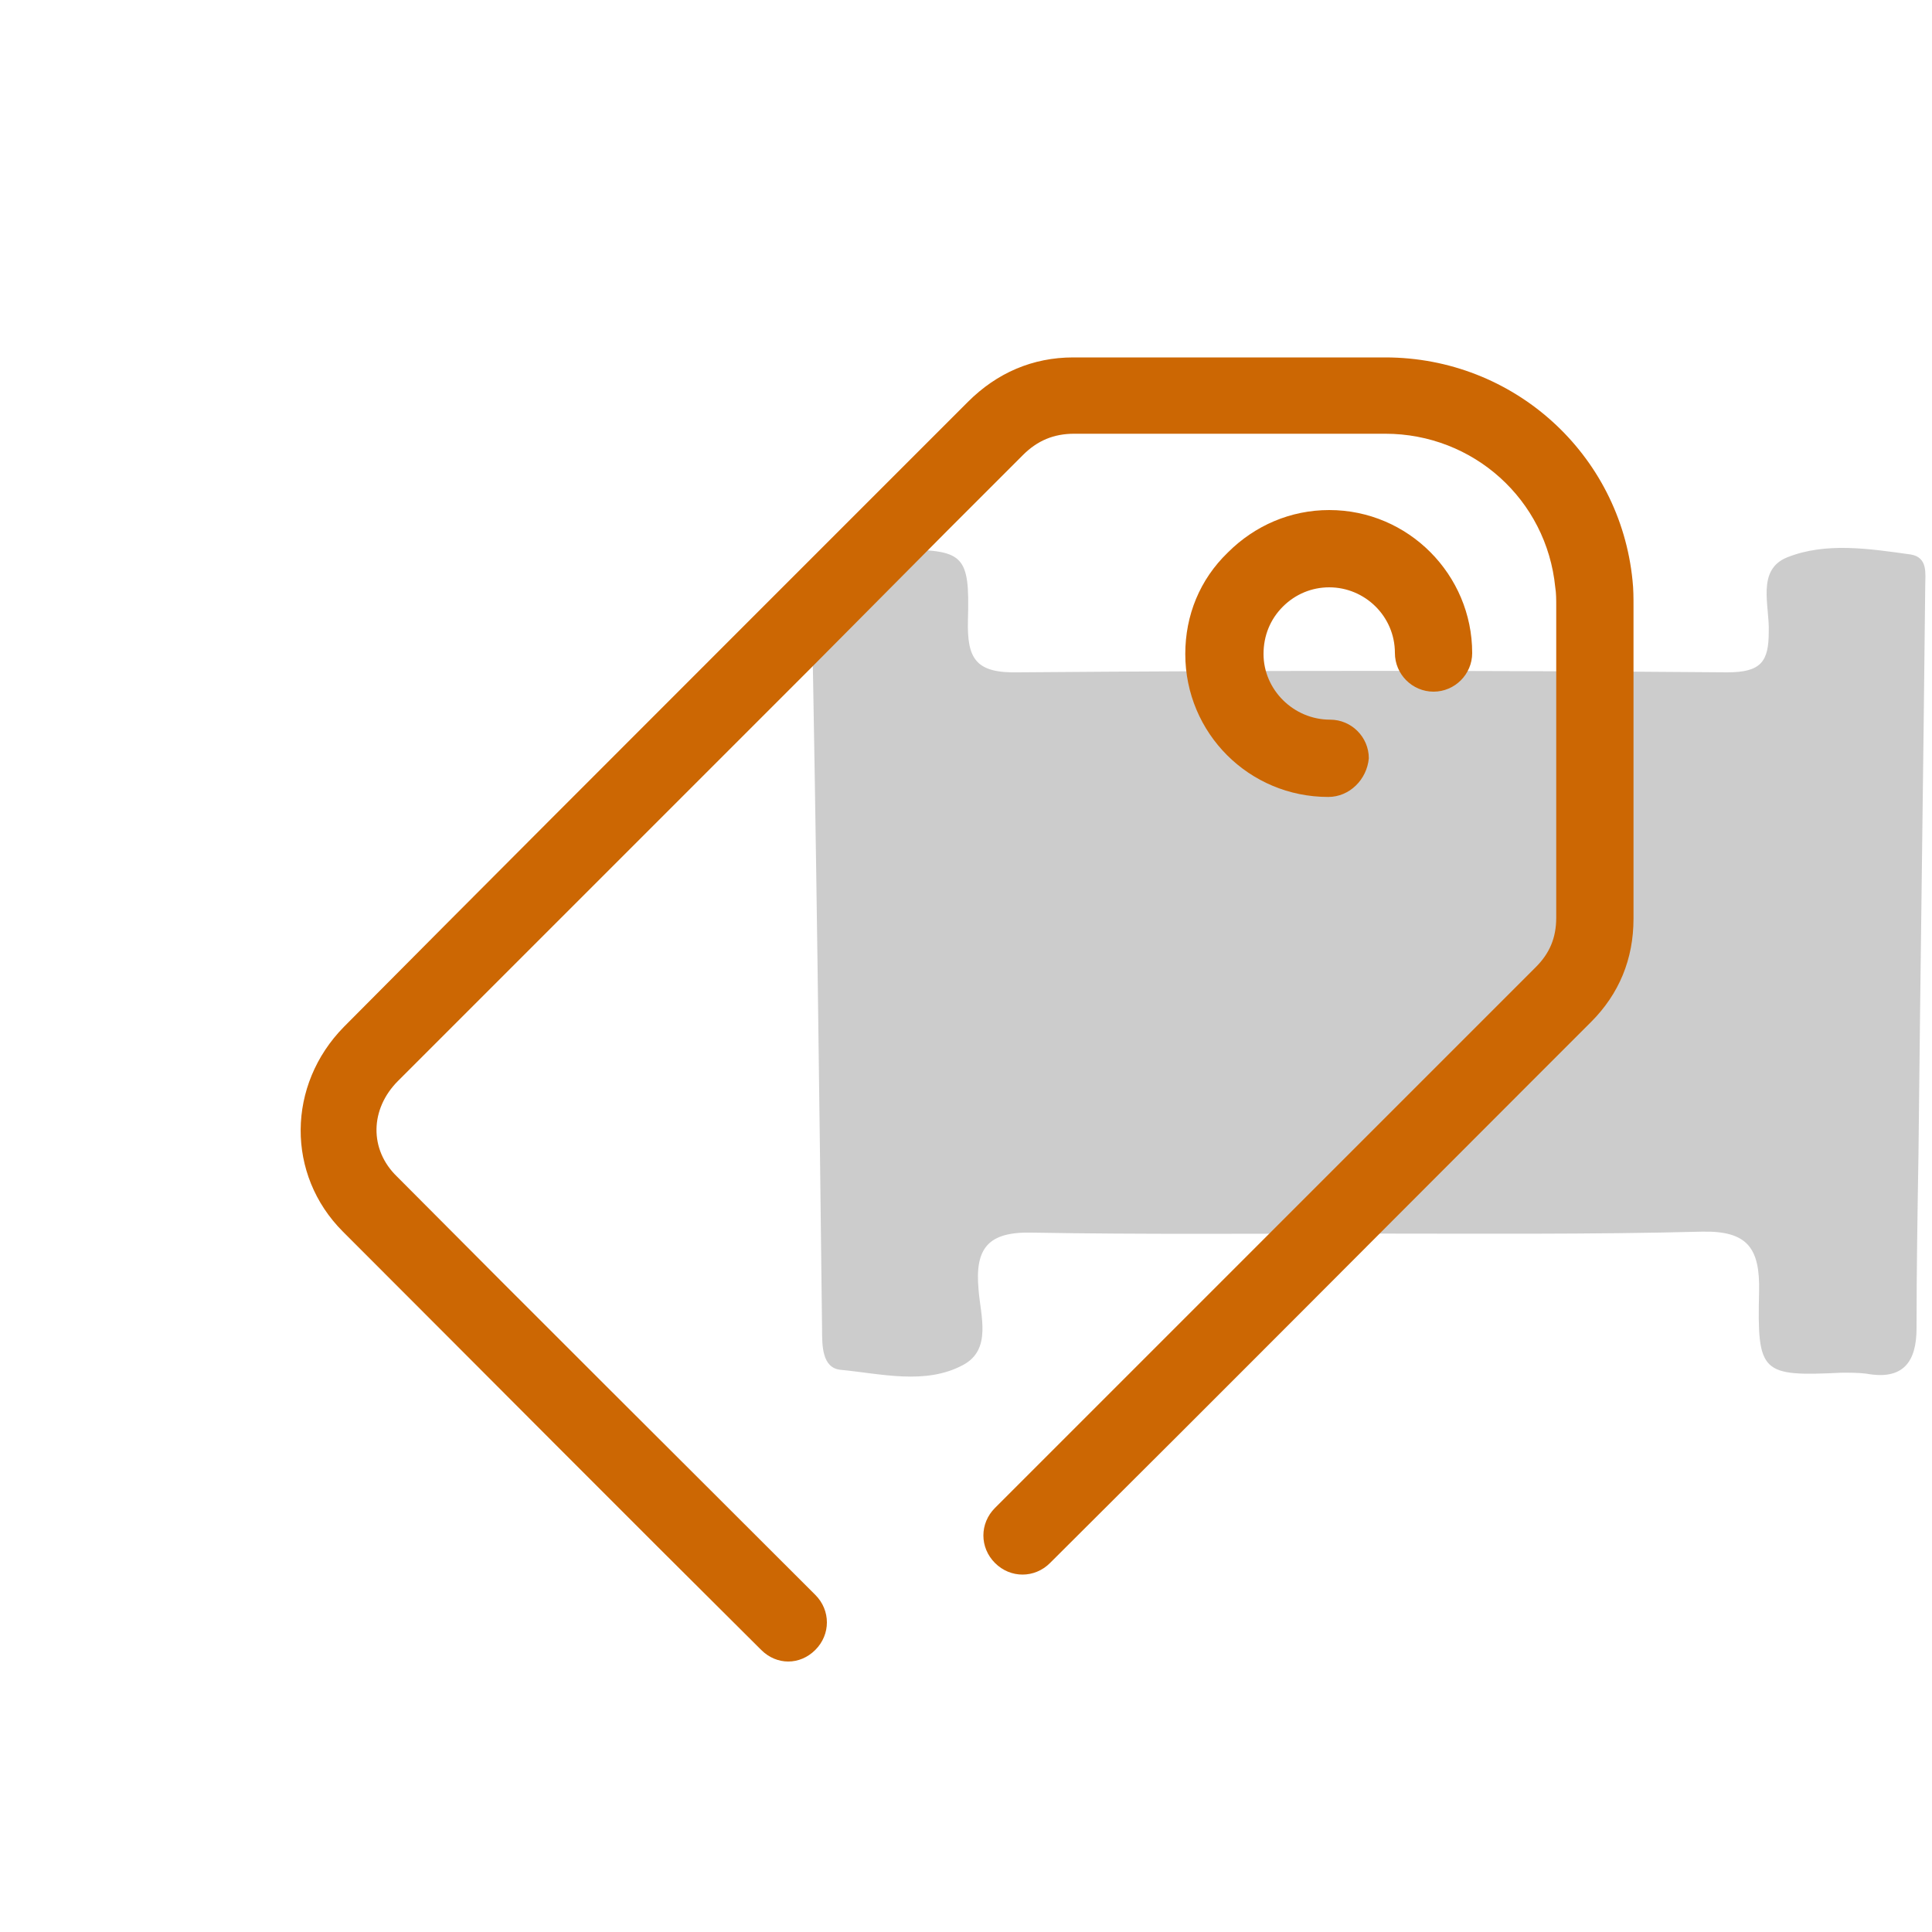 <?xml version="1.0" encoding="UTF-8"?> <!-- Generator: Adobe Illustrator 24.1.2, SVG Export Plug-In . SVG Version: 6.00 Build 0) --> <svg xmlns="http://www.w3.org/2000/svg" xmlns:xlink="http://www.w3.org/1999/xlink" id="Layer_1" x="0px" y="0px" viewBox="0 0 200 200" style="enable-background:new 0 0 200 200;" xml:space="preserve"> <style type="text/css"> .st0{fill:#CCCCCC;} .st1{fill:#CC6703;} </style> <path class="st0" d="M141.3,127.7c-11.5,0-23,0.1-34.5-0.1c-4.5-0.1-5.9,1.6-5.5,5.9c0.2,2.7,1.4,6.2-1.6,7.8 c-3.9,2.1-8.5,0.9-12.7,0.5c-1.9-0.2-1.9-2.5-1.9-4.2c-0.3-25.5-0.6-50.9-1.1-76.4c-0.1-3.4,1.2-4.5,4.3-4.3c1.5,0.1,3,0,4.5,0 c7,0,7.6,0.4,7.4,7.3c-0.1,4,0.8,5.5,5.2,5.4c24.5-0.2,48.9-0.2,73.4,0c3.5,0,4.3-1.1,4.3-4.2c0.1-2.7-1.3-6.4,1.9-7.7 c4-1.6,8.5-0.9,12.8-0.3c1.8,0.3,1.5,2,1.5,3.2c-0.2,19.6-0.5,39.3-0.7,58.9c-0.1,6-0.2,12-0.2,18c0,3.5-1.4,5.4-5.2,4.7 c-0.8-0.1-1.7-0.1-2.5-0.1c-8.4,0.4-8.8,0.1-8.6-8.4c0.1-4.5-1.2-6.3-5.9-6.2C164.6,127.8,153,127.7,141.3,127.7z"></path> <g> <path class="st1" d="M81.6,172c-1,0-2-0.4-2.8-1.2c-14.5-14.4-28.9-28.9-43.3-43.3c-5.9-5.9-5.8-15.2,0.1-21.2 C49.8,92,64,77.8,78.2,63.6l14.3-14.3c2.6-2.6,5.2-5.2,7.7-7.7c3-3,6.7-4.6,10.9-4.6h0.1c3.9,0,7.7,0,11.6,0h9.7 c3.6,0,7.3,0,10.9,0c13.3,0,24.3,10,25.6,23.1c0.1,0.9,0.1,1.8,0.1,2.7c0,5.6,0,11.2,0,16.8v15.5c0,4.2-1.5,7.8-4.4,10.7l-6.3,6.3 c-18,18-30.2,30.3-49.7,49.7c-1.6,1.6-4.1,1.6-5.7,0s-1.6-4.1,0-5.7c19.5-19.5,31.7-31.7,49.7-49.7l6.3-6.3c1.4-1.4,2.1-3,2.1-5.1 V79.5c0-5.6,0-11.2,0-16.8c0-0.6,0-1.3-0.1-1.9c-0.9-9.1-8.5-15.9-17.6-15.9c-3.6,0-7.2,0-10.9,0h-9.7c-3.9,0-7.8,0-11.6,0 c-2.1,0-3.8,0.7-5.3,2.2c-2.6,2.6-5.2,5.2-7.8,7.8L83.8,69.3c-14.2,14.2-28.4,28.4-42.6,42.6c-2.9,2.9-3,7.1-0.1,9.9 c14.4,14.5,28.9,28.9,43.3,43.3c1.6,1.6,1.6,4.1,0,5.7C83.6,171.6,82.6,172,81.6,172z M137.5,82.5L137.5,82.5 c-8.2,0-14.8-6.6-14.8-14.8c0-4,1.5-7.7,4.4-10.5c2.8-2.8,6.5-4.4,10.5-4.4l0,0c8.2,0,14.8,6.7,14.8,14.8c0,2.2-1.8,4-4,4l0,0 c-2.2,0-4-1.8-4-4c0-3.8-3.1-6.8-6.8-6.8l0,0c-1.8,0-3.5,0.7-4.8,2s-2,3-2,4.9c0,3.7,3.1,6.8,6.9,6.8c2.2,0,4,1.8,4,4 C141.5,80.7,139.7,82.5,137.5,82.5z"></path> </g> </svg> 